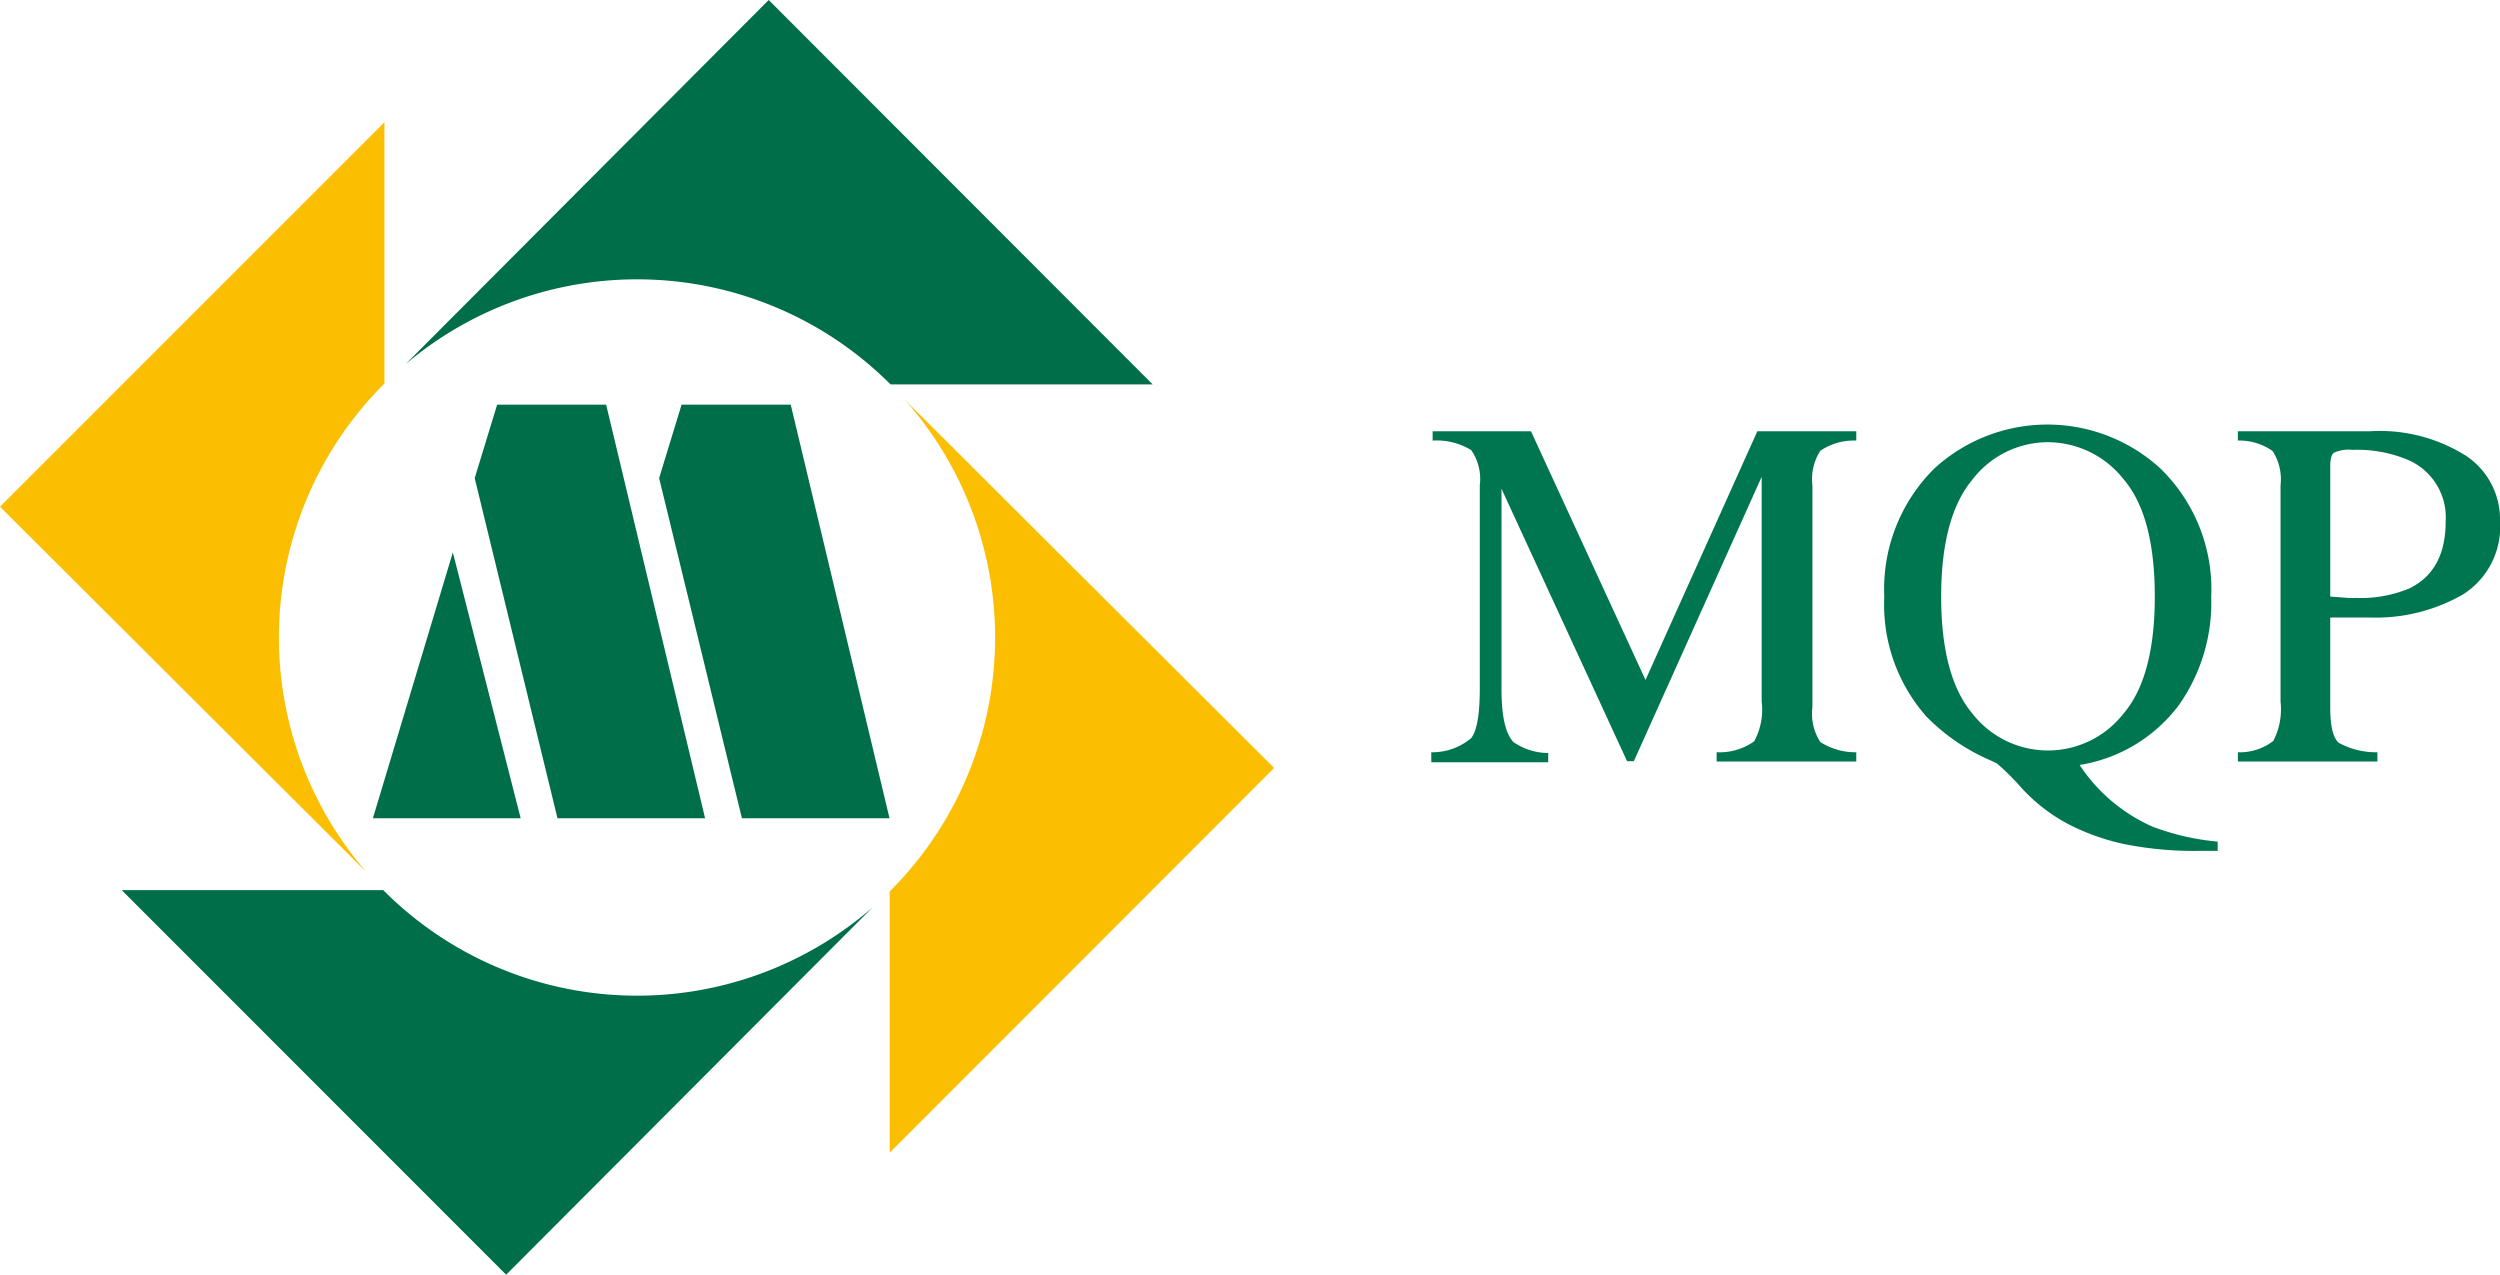 <svg xmlns="http://www.w3.org/2000/svg" viewBox="0 0 167 85.15">
  <title>mqp</title>
  <g id="Ebene_2" data-name="Ebene 2">
    <g id="mqp">
      <g>
        <path d="M95.61,50.25a4,4,0,0,0,2.66-.94c.39-.48.58-1.6.58-3.36V32.42a3.4,3.4,0,0,0-.57-2.35,4.43,4.43,0,0,0-2.58-.64v-.62h6.57l7.65,16.61,7.47-16.61H124v.62a4,4,0,0,0-2.4.68,3.49,3.49,0,0,0-.53,2.31V47.24a3.47,3.47,0,0,0,.53,2.33,4.34,4.34,0,0,0,2.4.68v.62h-9.33v-.62a4,4,0,0,0,2.51-.73,4.46,4.46,0,0,0,.5-2.67v-15l-8.54,19h-.45l-8.39-18.2V46c0,1.83.26,3,.8,3.57a4.08,4.08,0,0,0,2.32.73v.62H95.61Z" fill="#007650"/>
        <path d="M129.22,31.29a11.18,11.18,0,0,1,15.09,0,11.26,11.26,0,0,1,3.4,8.6,11.88,11.88,0,0,1-2.16,7.21,10.32,10.32,0,0,1-6.63,4,11.29,11.29,0,0,0,4.87,4.12,16.44,16.44,0,0,0,4.35,1v.62h-1.37a23.62,23.62,0,0,1-4.79-.44,14.84,14.84,0,0,1-3.8-1.34A11.43,11.43,0,0,1,135,52.59,17.31,17.31,0,0,0,133.4,51l-.42-.2a13.43,13.43,0,0,1-4.29-2.93,11.27,11.27,0,0,1-2.82-8A11.33,11.33,0,0,1,129.22,31.29Zm2.5,16.33a6.4,6.4,0,0,0,10.12.06q2.1-2.45,2.1-7.83c0-3.64-.71-6.26-2.12-7.88a6.46,6.46,0,0,0-5-2.43,6.36,6.36,0,0,0-5.08,2.52q-2.07,2.5-2.07,7.79T131.72,47.62Z" fill="#007650"/>
        <path d="M149.49,50.25a3.63,3.63,0,0,0,2.37-.76,4.62,4.62,0,0,0,.48-2.63V32.42a3.48,3.48,0,0,0-.53-2.29,3.84,3.84,0,0,0-2.32-.7v-.62h8.79a10.79,10.79,0,0,1,6.47,1.65A5.09,5.09,0,0,1,167,34.78a5.36,5.36,0,0,1-2.49,4.94,11.72,11.72,0,0,1-6.23,1.53l-1.38,0-1.24,0v6q0,1.88.57,2.37a5.16,5.16,0,0,0,2.58.63v.62h-9.32Zm11.24-19.58a8.81,8.81,0,0,0-3.58-.62,2.41,2.41,0,0,0-1.26.2c-.16.14-.23.44-.23.91v8.69l1.17.09a4.78,4.78,0,0,0,.53,0,8.34,8.34,0,0,0,3.62-.65q2.39-1.19,2.39-4.44A4.18,4.18,0,0,0,160.73,30.67Z" fill="#007650"/>
      </g>
      <g>
        <path d="M59.43,77V59.55a23.94,23.94,0,0,0,1-32.86L85.11,51.3,59.43,77Z" fill="#fbbe00"/>
        <path d="M8.13,59.46H25.6a23.92,23.92,0,0,0,32.68,1.16L33.81,85.15,8.13,59.46Z" fill="#006e49"/>
        <path d="M25.68,8.17V25.62A23.93,23.93,0,0,0,24.5,58.28L0,33.85,25.68,8.17Z" fill="#fbbe00"/>
        <path d="M77,25.68H59.49a23.93,23.93,0,0,0-32.4-1.35L51.35,0,77,25.68Z" fill="#006e49"/>
        <polygon points="49.56 54.66 59.42 54.66 52.82 27.03 45.53 27.03 44.03 31.94 49.56 54.66 49.56 54.66" fill="#006e49"/>
        <polygon points="37.24 54.66 47.1 54.66 40.49 27.03 33.21 27.03 31.71 31.94 37.24 54.66 37.24 54.66" fill="#006e49"/>
        <polygon points="24.91 54.66 34.78 54.66 30.25 36.9 24.91 54.66 24.91 54.66" fill="#006e49"/>
      </g>
    </g>
  </g>
</svg>
